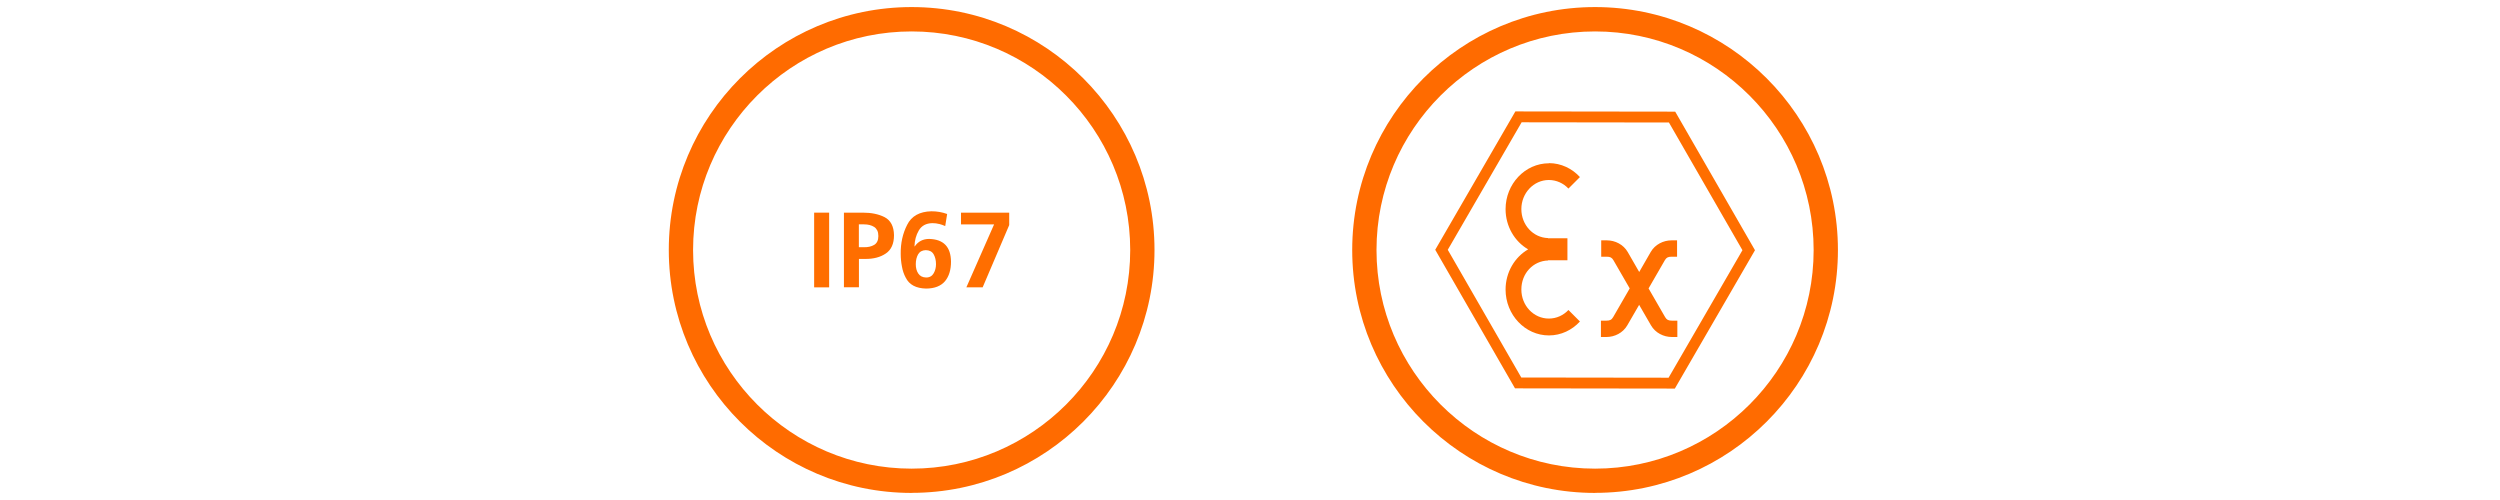 <?xml version="1.0" encoding="UTF-8" standalone="no"?>
<svg xmlns="http://www.w3.org/2000/svg" viewBox="0 0 350 70">
    
  <defs>
        
    <style>
      .cls-1 {
        fill: #ff6e00;
      }

      .cls-2 {
        fill: none;
        stroke: #ff6e00;
        stroke-linecap: round;
        stroke-miterlimit: 3.39;
        stroke-width: 1.52px;
      }

      .cls-3 {
        fill: #ff6b00;
      }
    </style>
      
  </defs>
    
  <g id="Icons">
        
    <g id="Ex">
            
      <path class="cls-1" d="M224.17,33.65v2.29h.78c.48,0,.71.12.93.49l2.28,3.95-2.32,4.02c-.22.37-.45.49-.93.49h-.78v2.29h.78c1.13,0,2.3-.57,2.91-1.63l1.66-2.87,1.66,2.87c.61,1.06,1.78,1.63,2.91,1.63h.78v-2.29h-.78c-.48,0-.71-.12-.93-.49l-2.32-4.02,2.28-3.95c.22-.37.45-.49.93-.49h.78v-2.29h-.78c-1.13,0-2.3.57-2.91,1.63l-1.61,2.8-1.61-2.8c-.61-1.06-1.78-1.63-2.91-1.63h-.78ZM216.85,22.86c-3.34,0-6.07,2.89-6.07,6.42,0,2.42,1.28,4.54,3.16,5.63-1.88,1.09-3.16,3.21-3.16,5.63,0,3.53,2.73,6.42,6.07,6.42,1.7,0,3.24-.75,4.34-1.95l-1.61-1.61c-.7.74-1.66,1.2-2.74,1.2-2.13,0-3.85-1.81-3.85-4.07s1.65-4,3.74-4.06v-.03s2.71,0,2.71,0v-3.08h-2.72v-.03c-2.08-.06-3.73-1.84-3.73-4.06s1.71-4.07,3.85-4.07c1.07,0,2.04.46,2.74,1.2l1.61-1.61c-1.1-1.2-2.64-1.95-4.34-1.95"/>
            
      <polygon class="cls-2" points="234.04 53.64 212.54 53.61 201.81 34.97 212.59 16.36 234.09 16.39 244.82 35.03 234.04 53.64"/>
          
    </g>
        
    <g>
            
      <path class="cls-1" d="M113.98,29.77h2.1v10.46h-2.1v-10.46Z"/>
            
      <path class="cls-1" d="M118.15,29.77h2.65c1.18,0,2.19.2,3.04.63.86.45,1.3,1.29,1.32,2.53,0,1.2-.39,2.05-1.15,2.56-.76.52-1.72.77-2.88.76h-.88v3.97h-2.1v-10.46ZM120.25,34.61h.73c.55.01,1.02-.1,1.41-.33.38-.23.58-.64.58-1.23,0-.31-.05-.57-.15-.78-.11-.21-.25-.38-.44-.5-.38-.24-.85-.36-1.41-.36h-.73v3.19Z"/>
            
      <path class="cls-1" d="M131.49,31.36c-.29-.08-.61-.12-.97-.12-.88.02-1.51.37-1.89,1.03-.38.65-.58,1.38-.6,2.2l.03.03c.48-.7,1.15-1.05,2.02-1.05,2.02.05,3.04,1.11,3.06,3.19,0,1.14-.28,2.05-.84,2.73-.58.68-1.46,1.02-2.64,1.03-1.42-.03-2.37-.54-2.86-1.53-.25-.46-.43-.98-.53-1.56-.11-.57-.17-1.16-.17-1.78-.02-1.49.28-2.84.9-4.05.61-1.23,1.74-1.86,3.4-1.9.76,0,1.49.12,2.2.38l-.27,1.69c-.27-.12-.55-.22-.85-.3ZM129.62,35.02c-.5.01-.86.21-1.08.58-.22.39-.33.85-.33,1.39,0,.51.11.94.34,1.29.24.37.61.56,1.11.57.49,0,.84-.21,1.06-.6.21-.37.32-.79.32-1.27,0-.53-.11-.99-.33-1.38-.22-.38-.58-.57-1.09-.58Z"/>
            
      <path class="cls-1" d="M134.54,29.77h6.75v1.74l-3.72,8.72h-2.28l3.88-8.81h-4.63v-1.65Z"/>
          
    </g>
      
  </g>
    
  <g data-name="2 Kreise" id="_2_Kreise">
        
    <path class="cls-3" d="M223.31,69.01c-18.75,0-34-15.26-34-34.01S204.57.99,223.31.99s34,15.26,34,34.01-15.25,34-34,34h0ZM223.31,4.4c-16.87,0-30.6,13.73-30.6,30.6s13.73,30.61,30.6,30.61,30.6-13.73,30.6-30.6-13.73-30.61-30.6-30.61Z" id="rechts"/>
        
    <path class="cls-3" d="M127.63,69.01c-18.75,0-34-15.26-34-34.01S108.89.99,127.63.99s34,15.26,34,34.01-15.25,34-34,34h0ZM127.63,4.4c-16.87,0-30.6,13.73-30.6,30.6s13.73,30.61,30.6,30.61,30.6-13.73,30.6-30.6-13.73-30.61-30.6-30.61Z" id="links"/>
      
  </g>
  
</svg>
